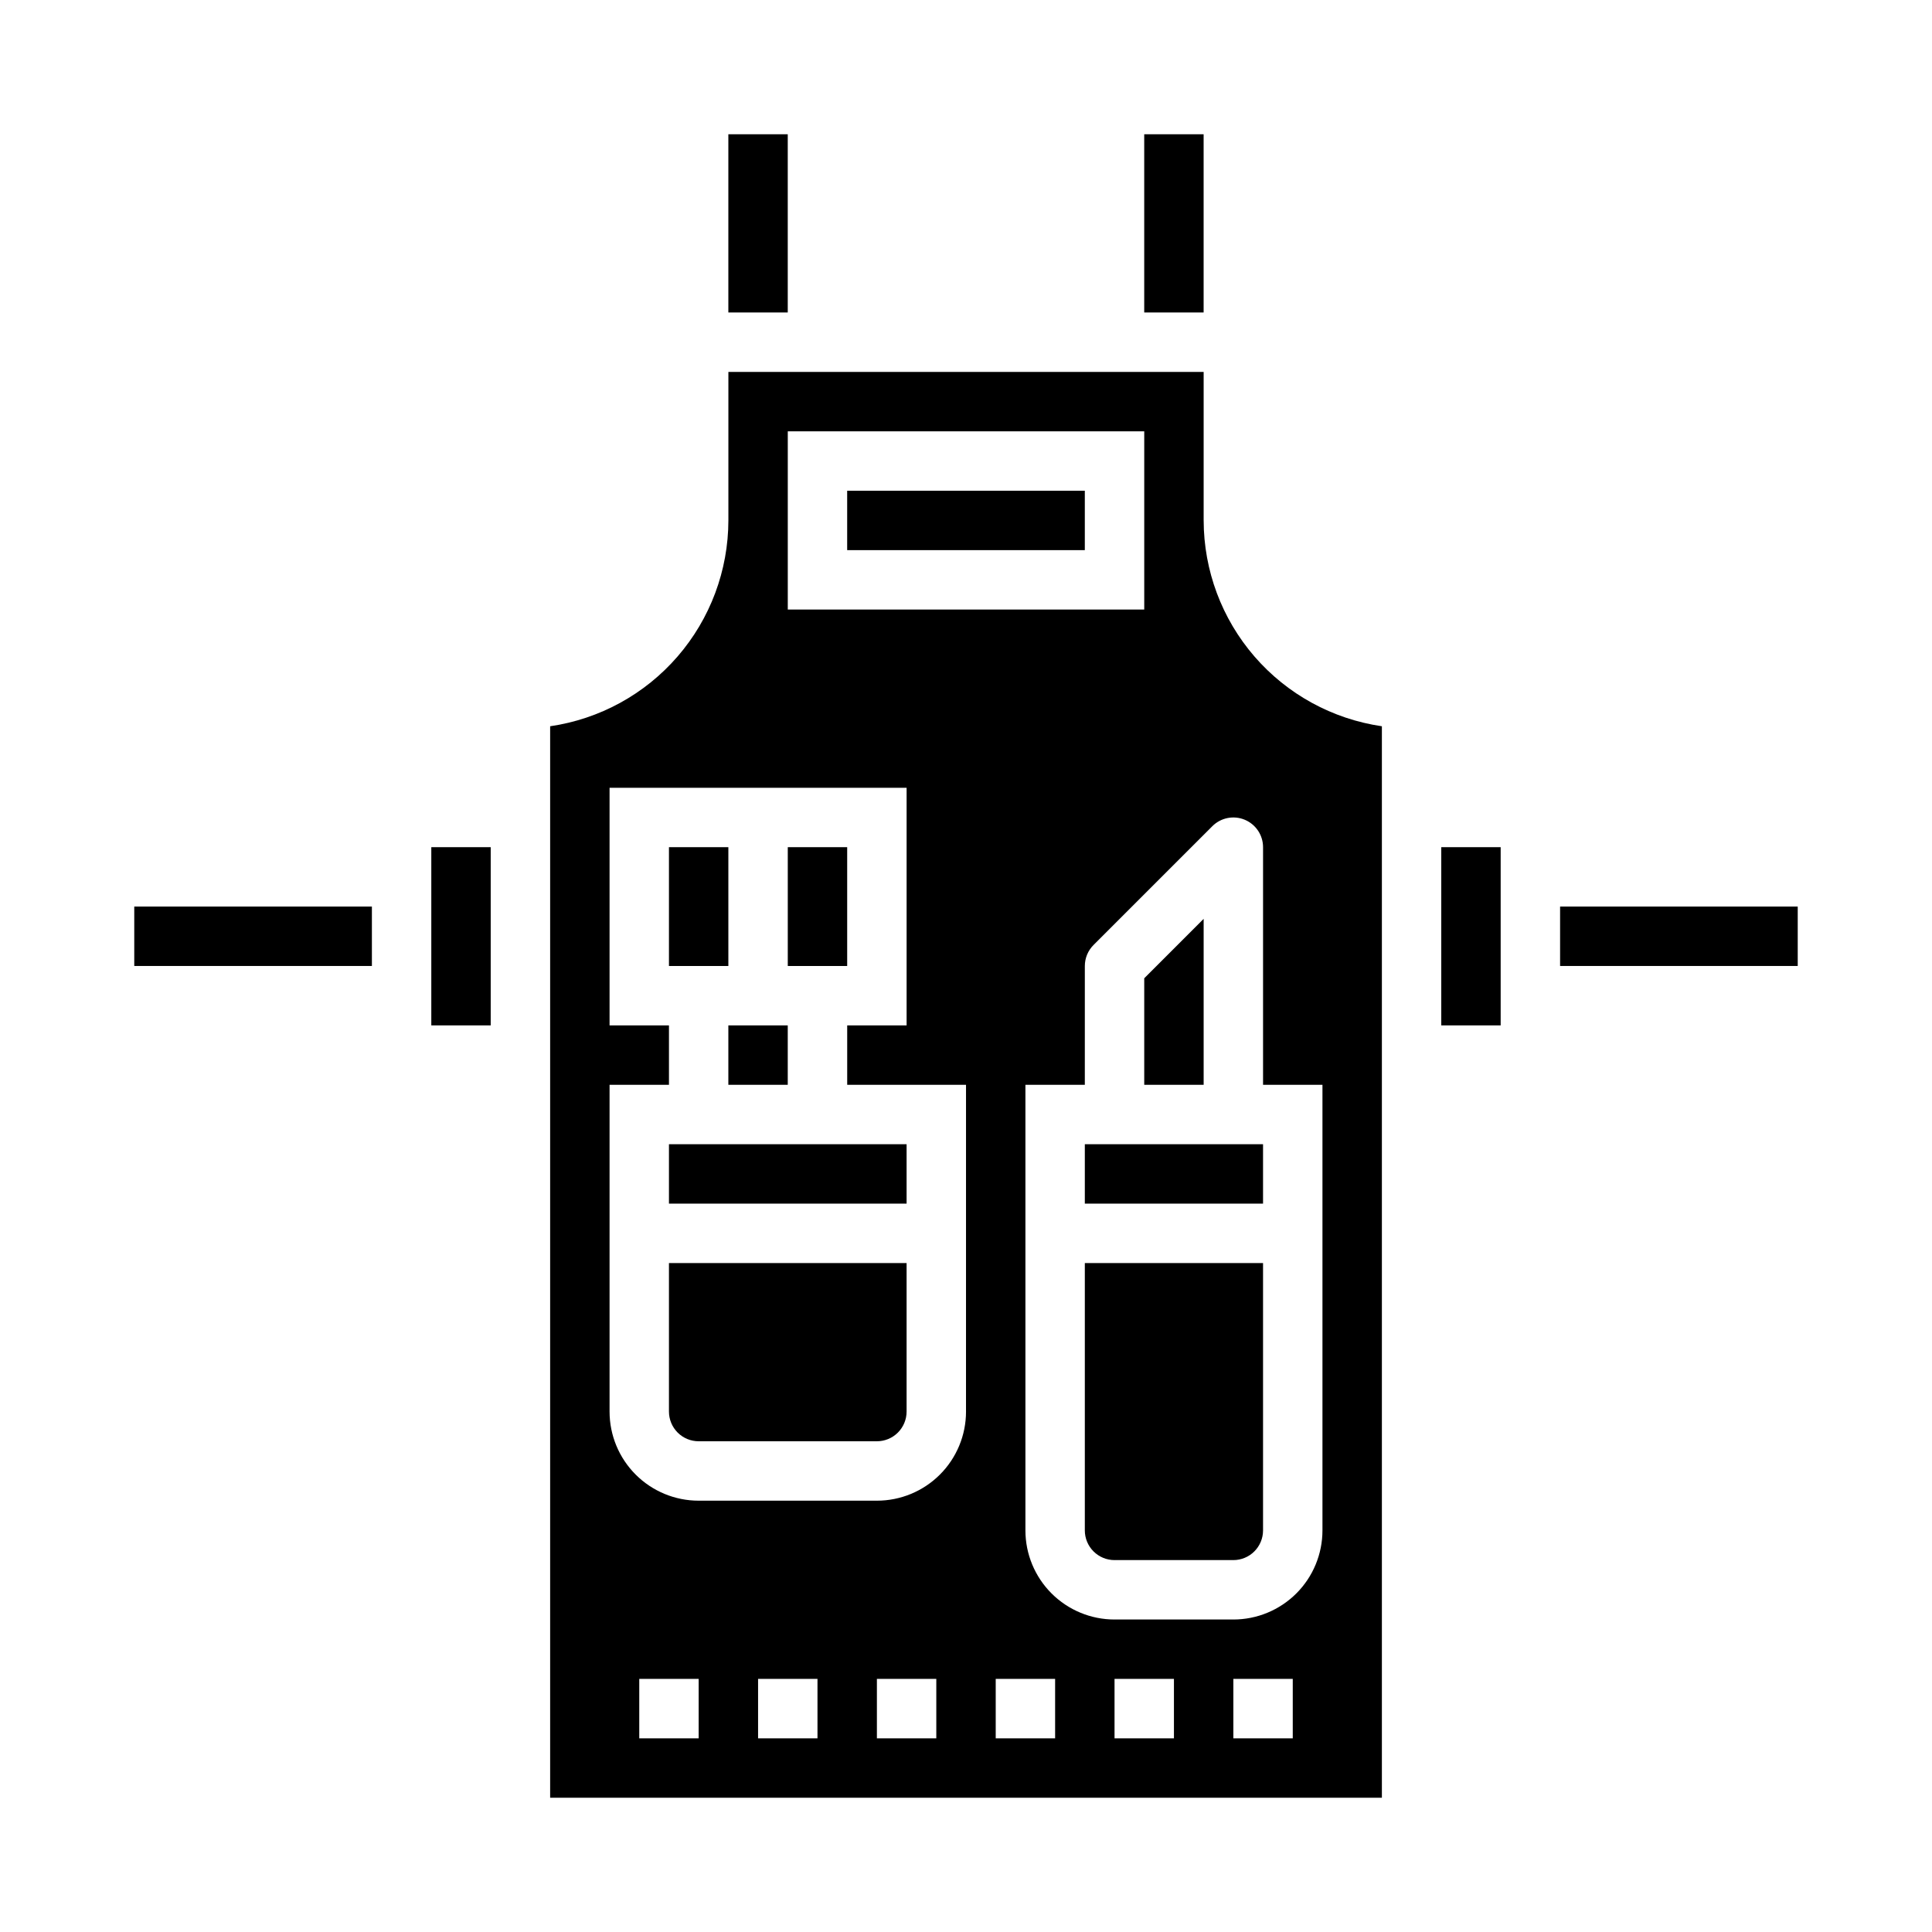 <?xml version="1.0" encoding="UTF-8"?>
<!-- Uploaded to: ICON Repo, www.iconrepo.com, Generator: ICON Repo Mixer Tools -->
<svg fill="#000000" width="800px" height="800px" version="1.1" viewBox="144 144 512 512" xmlns="http://www.w3.org/2000/svg">
 <g>
  <path d="m321.28 447.23h62.977v15.742h-62.977z"/>
  <path d="m321.28 368.51h15.742v31.488h-15.742z"/>
  <path d="m337.02 415.74h15.742v15.742h-15.742z"/>
  <path d="m321.28 518.08c0 2.09 0.832 4.09 2.305 5.566 1.477 1.477 3.481 2.305 5.566 2.305h47.234c2.086 0 4.09-0.828 5.566-2.305 1.477-1.477 2.305-3.477 2.305-5.566v-39.359h-62.977z"/>
  <path d="m368.51 274.05h62.977v15.742h-62.977z"/>
  <path d="m258.3 368.51h15.742v47.23h-15.742z"/>
  <path d="m447.23 179.58h15.742v47.23h-15.742z"/>
  <path d="m337.02 179.58h15.742v47.23h-15.742z"/>
  <path d="m179.58 384.25h62.977v15.742h-62.977z"/>
  <path d="m352.77 368.51h15.742v31.488h-15.742z"/>
  <path d="m431.49 447.23h47.23v15.742h-47.23z"/>
  <path d="m431.49 549.57c0 2.09 0.828 4.09 2.305 5.566 1.477 1.477 3.477 2.305 5.566 2.305h31.488c2.086 0 4.09-0.828 5.566-2.305 1.477-1.477 2.305-3.477 2.305-5.566v-70.848h-47.23z"/>
  <path d="m462.98 281.92v-39.359h-125.95v39.359c-0.02 13.246-4.797 26.047-13.469 36.059-8.672 10.016-20.656 16.578-33.766 18.488v283.95h220.42v-283.95c-13.109-1.91-25.094-8.473-33.766-18.488-8.668-10.012-13.449-22.812-13.465-36.059zm-110.21-23.617h94.465v47.23l-94.465 0.004zm-23.617 346.37h-15.742v-15.746h15.742zm31.488 0h-15.742v-15.746h15.742zm31.488 0h-15.742v-15.746h15.742zm7.871-86.594h0.004c0 6.266-2.488 12.27-6.918 16.699-4.43 4.43-10.438 6.918-16.699 6.918h-47.234c-6.262 0-12.27-2.488-16.695-6.918-4.43-4.43-6.918-10.434-6.918-16.699v-86.59h15.742v-15.746h-15.742v-62.977h78.719v62.977h-15.742v15.742h31.488zm23.617 86.594h-15.742v-15.746h15.742zm31.488 0h-15.742v-15.746h15.742zm31.488 0h-15.742v-15.746h15.742zm7.871-55.105c0 6.266-2.484 12.27-6.914 16.699s-10.438 6.918-16.699 6.918h-31.488c-6.266 0-12.27-2.488-16.699-6.918-4.43-4.43-6.918-10.434-6.918-16.699v-118.08h15.742l0.004-31.488c0-2.09 0.828-4.09 2.305-5.566l31.488-31.488c2.25-2.25 5.637-2.926 8.578-1.707s4.859 4.09 4.859 7.273v62.977h15.742z"/>
  <path d="m557.44 384.25h62.977v15.742h-62.977z"/>
  <path d="m525.95 368.51h15.742v47.23h-15.742z"/>
  <path d="m462.98 387.51-15.746 15.746v28.23h15.746z"/>
 </g>
</svg>